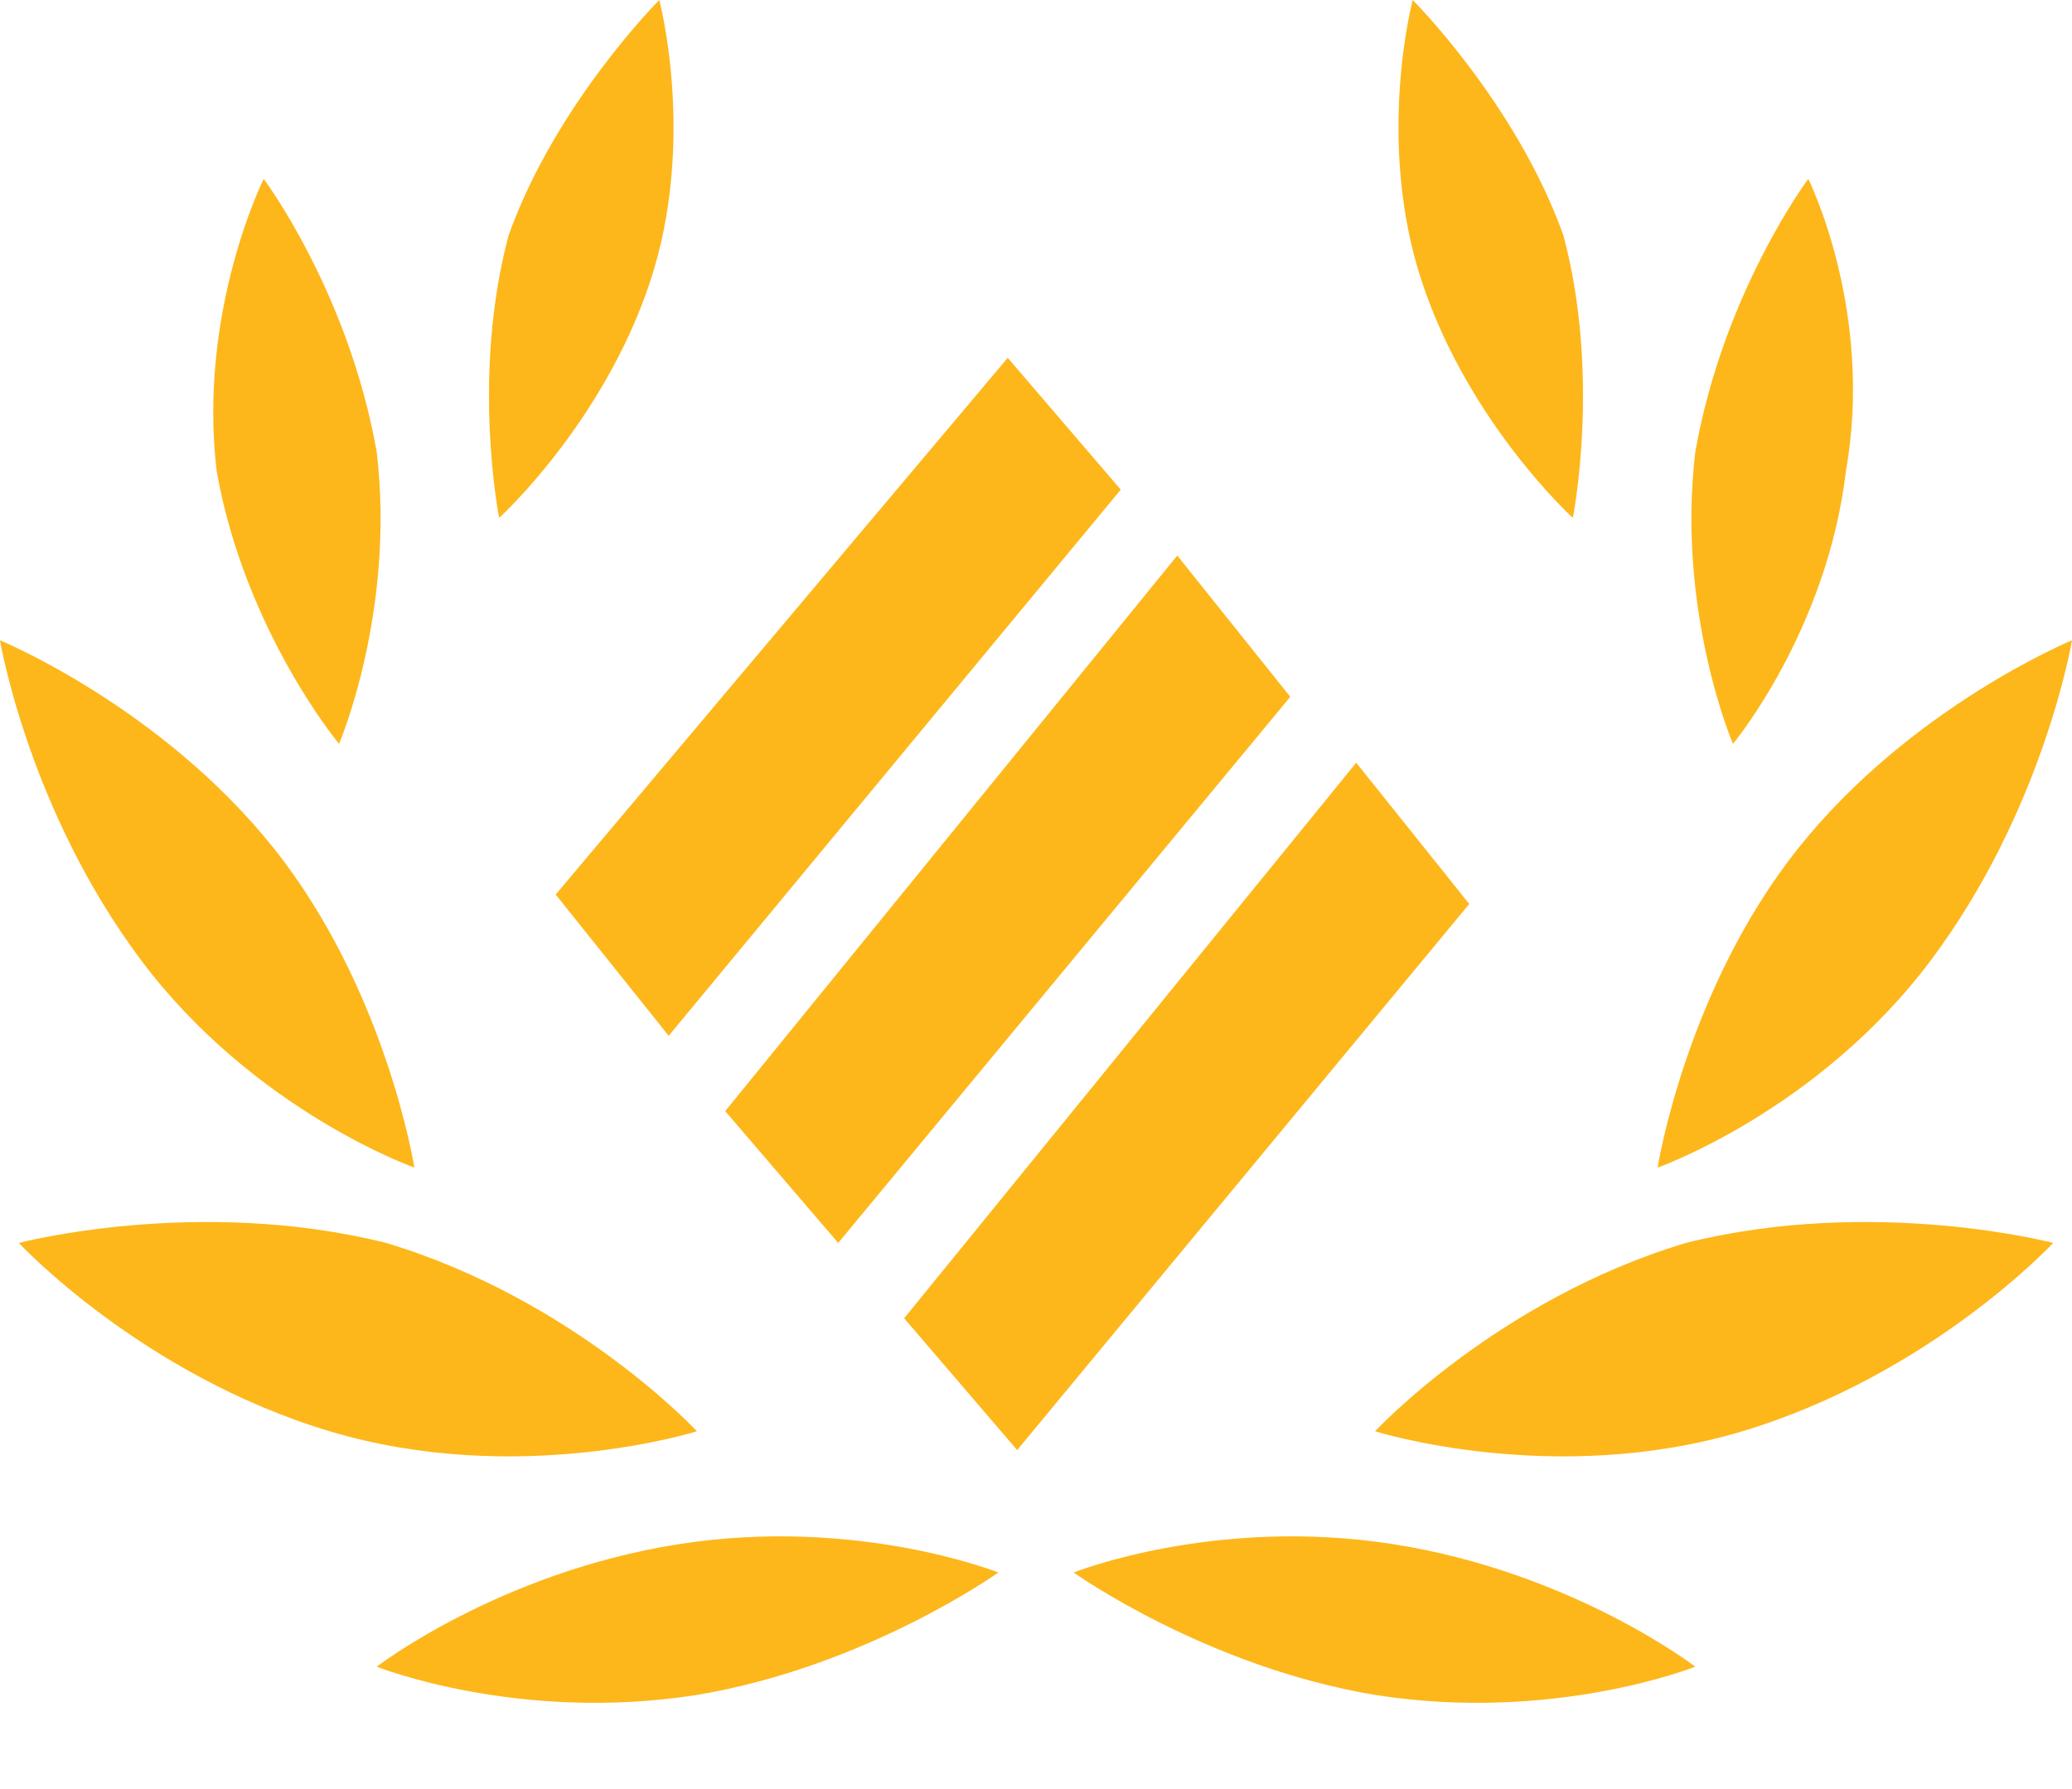 <?xml version="1.0" encoding="utf-8"?>
<!-- Generator: Adobe Illustrator 22.1.0, SVG Export Plug-In . SVG Version: 6.00 Build 0)  -->
<svg version="1.1" id="Layer_1" xmlns="http://www.w3.org/2000/svg" xmlns:xlink="http://www.w3.org/1999/xlink" x="0px" y="0px"
	 viewBox="0 0 22 19" style="enable-background:new 0 0 22 19;" xml:space="preserve">
<style type="text/css">
	.st0{fill:#FDB71B;}
</style>
<g id="XMLID_6_">
	<g id="XMLID_7_">
		<path id="XMLID_5_" class="st0" d="M4.1,13.2c2,0.6,3.3,2,3.3,2s-1.9,0.6-3.9,0s-3.3-2-3.3-2S2.1,12.7,4.1,13.2z"/>
		<path id="XMLID_4_" class="st0" d="M2.9,9c1.2,1.5,1.5,3.4,1.5,3.4s-1.7-0.6-2.9-2.2S0,6.8,0,6.8S1.7,7.5,2.9,9z"/>
		<path id="XMLID_3_" class="st0" d="M4,4.8c0.2,1.7-0.4,3.1-0.4,3.1S2.6,6.7,2.3,5C2.1,3.3,2.8,1.9,2.8,1.9S3.7,3.1,4,4.8z"/>
		<path id="XMLID_2_" class="st0" d="M6.9,3C6.4,4.5,5.3,5.5,5.3,5.5S5,4,5.4,2.5C5.9,1.1,7,0,7,0S7.4,1.5,6.9,3z"/>
		<path id="XMLID_1_" class="st0" d="M7.2,16.4c1.9-0.3,3.4,0.3,3.4,0.3s-1.4,1-3.2,1.3C5.5,18.3,4,17.7,4,17.7S5.3,16.7,7.2,16.4z"
			/>
	</g>
	<g id="XMLID_8_">
		<path id="XMLID_13_" class="st0" d="M17.9,13.2c-2,0.6-3.3,2-3.3,2s1.9,0.6,3.9,0s3.3-2,3.3-2S19.9,12.7,17.9,13.2z"/>
		<path id="XMLID_12_" class="st0" d="M19.1,9c-1.2,1.5-1.5,3.4-1.5,3.4s1.7-0.6,2.9-2.2S22,6.8,22,6.8S20.3,7.5,19.1,9z"/>
		<path id="XMLID_11_" class="st0" d="M18,4.8c-0.2,1.7,0.4,3.1,0.4,3.1s1-1.2,1.2-2.9c0.3-1.7-0.4-3.1-0.4-3.1S18.3,3.1,18,4.8z"/>
		<path id="XMLID_10_" class="st0" d="M15.1,3c0.5,1.5,1.6,2.5,1.6,2.5s0.3-1.5-0.1-3C16.1,1.1,15,0,15,0S14.6,1.5,15.1,3z"/>
		<path id="XMLID_9_" class="st0" d="M14.8,16.4c-1.9-0.3-3.4,0.3-3.4,0.3s1.4,1,3.2,1.3c1.9,0.3,3.4-0.3,3.4-0.3
			S16.7,16.7,14.8,16.4z"/>
	</g>
	<g id="XMLID_21_">
		<path id="XMLID_17_" class="st0" d="M7.3,14"/>
		<path id="XMLID_15_" class="st0" d="M14.7,14"/>
		<path id="XMLID_14_" class="st0" d="M17,7"/>
	</g>
</g>
<g id="XMLID_16_">
	<path id="XMLID_20_" class="st0" d="M14.4,8.1L9.6,14l1.2,1.4l4.8-5.8L14.4,8.1z"/>
	<path id="XMLID_19_" class="st0" d="M12.5,5.9l-4.8,5.9l1.2,1.4l4.8-5.8L12.5,5.9z"/>
	<path id="XMLID_18_" class="st0" d="M10.7,3.8L5.9,9.5L7.1,11l4.8-5.8L10.7,3.8z"/>
</g>
</svg>
